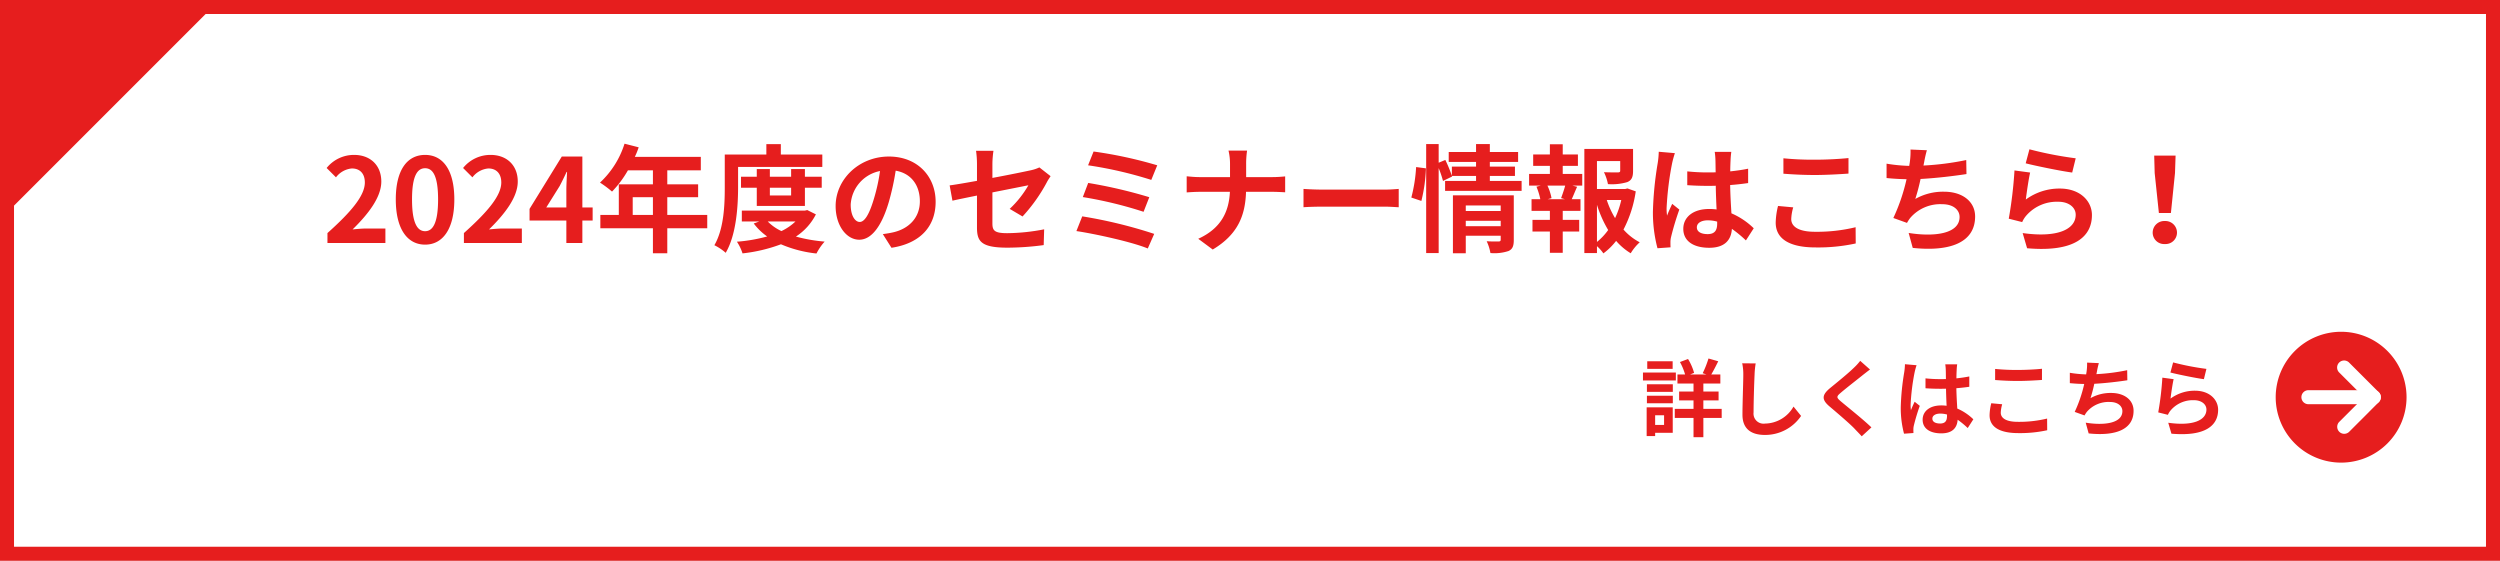 <svg id="bnr_intern" xmlns="http://www.w3.org/2000/svg" xmlns:xlink="http://www.w3.org/1999/xlink" width="535" height="120" viewBox="0 0 535 120">
  <rect x="0" y="0" width="535" height="120" fill="#333333" stroke="none"/>
  <defs>
    <clipPath id="clip-path">
      <rect id="長方形_3" data-name="長方形 3" width="535" height="120" fill="none"/>
    </clipPath>
  </defs>
  <g id="グループ_2" data-name="グループ 2">
    <g id="グループ_1" data-name="グループ 1" clip-path="url(#clip-path)">
      <rect id="長方形_7" data-name="長方形 7" width="535" height="120" fill="#fff"/>
      <path id="長方形_2" data-name="長方形 2" d="M-1.5-1.5h535v120H-1.5Zm532,3H1.5v114h529Z" transform="translate(1.5 1.5)" fill="#e61e1e"/>
      <path id="パス_2" data-name="パス 2" d="M357.948,77.312h-5.436v1.62h5.436Zm.684,2.412h-7.038v1.692h7.038Zm-2.52,11.214H354.2v-2.07h1.912Zm1.854-3.762h-5.58v6.138H354.2v-.7h3.766Zm-5.526-.882h5.544v-1.6H352.44Zm0-2.43h5.544V82.226H352.44Zm16,3.636h-3.922V85.682h3.258v-1.89h-3.258v-1.71h3.636V80.138H366.21c.45-.756.99-1.8,1.494-2.826l-2.088-.594a20.844,20.844,0,0,1-1.242,3.15l.81.27h-3.51l.864-.342a11.563,11.563,0,0,0-1.3-2.97l-1.728.648a12.773,12.773,0,0,1,1.1,2.664h-1.636v1.944h3.438v1.71h-3.078v1.89h3.078V87.5H358.4v1.944h4.014v4.122h2.106V89.444h3.924Zm4.392-9.756a11.167,11.167,0,0,1,.234,2.412c0,1.53-.18,6.21-.18,8.6,0,3.042,1.89,4.32,4.806,4.32a9.278,9.278,0,0,0,7.74-4.068l-1.62-2a7.118,7.118,0,0,1-6.1,3.636,2.145,2.145,0,0,1-2.439-1.805,2.1,2.1,0,0,1-.009-.571c0-2.214.126-6.21.216-8.118a18.21,18.21,0,0,1,.234-2.376Zm25.254-.522a12.33,12.33,0,0,1-1.368,1.494c-1.206,1.188-3.654,3.168-5.04,4.3-1.782,1.476-1.926,2.466-.162,3.96,1.638,1.386,4.356,3.708,5.328,4.734.5.54,1.062,1.1,1.566,1.656l2.072-1.906c-1.764-1.71-5.2-4.428-6.534-5.562-.972-.828-.99-1.026-.036-1.836,1.188-1.026,3.546-2.844,4.7-3.78.414-.324,1.008-.792,1.566-1.206Zm9.576.72a13.44,13.44,0,0,1-.162,1.746,52.807,52.807,0,0,0-.738,7.434,21.483,21.483,0,0,0,.7,5.688l2.02-.144c-.018-.252-.018-.558-.018-.738a3.492,3.492,0,0,1,.09-.828,42.519,42.519,0,0,1,1.278-4.248l-1.1-.882c-.27.594-.558,1.188-.792,1.818a8.219,8.219,0,0,1-.072-1.152,47.142,47.142,0,0,1,.846-6.894,14.95,14.95,0,0,1,.432-1.584Zm9,11.07c0,1.044-.378,1.62-1.476,1.62-.936,0-1.656-.324-1.656-1.044,0-.666.684-1.08,1.692-1.08a5.559,5.559,0,0,1,1.44.2Zm5.634.72a11.32,11.32,0,0,0-3.438-2.3c-.072-1.206-.162-2.628-.2-4.356.972-.072,1.908-.18,2.772-.306V80.556c-.846.18-1.782.306-2.754.414,0-.792.036-1.458.054-1.854a11.107,11.107,0,0,1,.108-1.152h-2.552a9.977,9.977,0,0,1,.108,1.17c.018.378.018,1.1.036,1.98-.414.018-.846.018-1.26.018a29.441,29.441,0,0,1-3.114-.162v2.12c1.062.072,2.07.108,3.114.108.414,0,.846,0,1.278-.018.018,1.26.072,2.556.126,3.654a7.9,7.9,0,0,0-1.17-.072c-2.43,0-3.96,1.242-3.96,3.06,0,1.872,1.548,2.916,4,2.916,2.412,0,3.384-1.224,3.492-2.916a18.164,18.164,0,0,1,2.156,1.778Zm4.662-8.406c1.458.108,3.006.2,4.878.2,1.692,0,3.906-.126,5.148-.216V78.916c-1.368.144-3.4.252-5.166.252a46.935,46.935,0,0,1-4.86-.216Zm-.828,4.968a11.475,11.475,0,0,0-.36,2.574c0,2.448,2.052,3.816,6.138,3.816a27.239,27.239,0,0,0,6.192-.612l-.018-2.5a25.265,25.265,0,0,1-6.264.7c-2.574,0-3.654-.828-3.654-1.962a7.384,7.384,0,0,1,.306-1.8Zm29.09-7.074a42.836,42.836,0,0,1-6.588.846l.108-.54q.162-.919.414-1.818l-2.52-.108a10.835,10.835,0,0,1-.09,1.8c-.018.216-.072.45-.108.72a25.24,25.24,0,0,1-3.492-.342v2.214c.9.09,1.944.162,3.078.18a28.8,28.8,0,0,1-2.034,5.976l2.106.756a5.3,5.3,0,0,1,.5-.774,6.115,6.115,0,0,1,4.932-2.106c1.728,0,2.664.9,2.664,1.962,0,2.628-3.942,3.1-7.848,2.466l.63,2.3c5.76.612,9.612-.828,9.612-4.842,0-2.268-1.908-3.816-4.788-3.816a8.665,8.665,0,0,0-4.428,1.116,31.455,31.455,0,0,0,.81-3.078c2.394-.126,5.22-.468,7.074-.756Zm9.252.5c1.386.36,5.364,1.188,7.164,1.422l.54-2.2a56.283,56.283,0,0,1-7.128-1.386Zm.684,1.422-2.412-.324a64.912,64.912,0,0,1-.882,7.434l2.07.522a3.841,3.841,0,0,1,.666-1.044,6.248,6.248,0,0,1,4.914-2.088c1.566,0,2.664.846,2.664,2,0,2.268-2.826,3.582-8.172,2.826l.684,2.34c7.416.648,9.99-1.854,9.99-5.112,0-2.16-1.818-4.086-4.95-4.086a8.741,8.741,0,0,0-5.238,1.69c.126-1.022.432-3.164.666-4.154Z" fill="#e61e1e"/>
      <path id="パス_3" data-name="パス 3" d="M501,71a14,14,0,1,1-14,14,14,14,0,0,1,14-14" fill="#e61e1e"/>
      <path id="線_1" data-name="線 1" d="M14,1.5H0A1.5,1.5,0,0,1-1.5,0,1.5,1.5,0,0,1,0-1.5H14A1.5,1.5,0,0,1,15.5,0,1.5,1.5,0,0,1,14,1.5Z" transform="translate(494 85)" fill="#fff"/>
      <path id="パス_4" data-name="パス 4" d="M501.664,92.837a1.5,1.5,0,0,1-1.061-2.561L505.879,85,500.6,79.725a1.5,1.5,0,1,1,2.121-2.121l6.336,6.336a1.5,1.5,0,0,1,0,2.121L502.725,92.4A1.5,1.5,0,0,1,501.664,92.837Z" fill="#fff"/>
      <path id="パス_5" data-name="パス 5" d="M47,0,0,47V0Z" fill="#e61e1e"/>
      <path id="テキスト_編集可_" data-name="テキスト(編集可)" d="M1.075,0h12.4V-3.1H9.45c-.85,0-2.075.1-3,.2C9.825-6.2,12.6-9.8,12.6-13.15c0-3.45-2.325-5.7-5.825-5.7A7.5,7.5,0,0,0,.9-16.05l2,2a4.792,4.792,0,0,1,3.4-1.9c1.75,0,2.775,1.125,2.775,3,0,2.85-2.975,6.325-8,10.825Zm20.9.35c3.75,0,6.25-3.3,6.25-9.675s-2.5-9.525-6.25-9.525c-3.775,0-6.275,3.125-6.275,9.525C15.7-2.95,18.2.35,21.975.35Zm0-2.875c-1.6,0-2.8-1.6-2.8-6.8,0-5.175,1.2-6.675,2.8-6.675,1.575,0,2.775,1.5,2.775,6.675C24.75-4.125,23.55-2.525,21.975-2.525ZM30.275,0h12.4V-3.1H38.65c-.85,0-2.075.1-3,.2,3.375-3.3,6.15-6.9,6.15-10.25,0-3.45-2.325-5.7-5.825-5.7a7.5,7.5,0,0,0-5.875,2.8l2,2a4.792,4.792,0,0,1,3.4-1.9c1.75,0,2.775,1.125,2.775,3,0,2.85-2.975,6.325-8,10.825ZM47.9-7.6l2.875-4.6c.525-1,1.025-2.025,1.475-3h.1c-.05,1.075-.15,2.75-.15,3.825V-7.6Zm9.925,0h-2.2V-18.5h-4.4l-6.9,11.2v2.5H52.2V0h3.425V-4.8h2.2ZM66.4-6V-9.8h4.325V-6ZM82.35-6H73.8V-9.8h6.6v-2.75H73.8v-3h7.175v-2.875H66.85a15.961,15.961,0,0,0,.825-2.05L64.65-21.25a19.279,19.279,0,0,1-5.25,8.325A23.009,23.009,0,0,1,61.975-11a22.467,22.467,0,0,0,3.4-4.55h5.35v3h-7.3V-6h-3.95v2.85h11.25V2.2H73.8V-3.15h8.55Zm6.6-10.275h18.025v-2.65H98.1V-21.15H95v2.225H86.1v7c0,3.65-.15,8.85-2.225,12.4A10.825,10.825,0,0,1,86.3,2.1c2.275-3.85,2.65-9.975,2.65-14.025Zm11.35,4.45v1.65H95.75v-1.65Zm2.95,3.9v-3.9h3.6v-2.35h-3.6v-1.65H100.3v1.65H95.75v-1.65h-2.8v1.65H89.575v2.35H92.95v3.9ZM101.225-4.6a11.356,11.356,0,0,1-3,2.05A9.992,9.992,0,0,1,95.3-4.6Zm2.525-2.45-.525.125H89.75V-4.6h3.725L92.3-4.175A12.626,12.626,0,0,0,95.175-1.4,33.919,33.919,0,0,1,88.7-.275a10.025,10.025,0,0,1,1.2,2.5A33.883,33.883,0,0,0,98.125.275a26.4,26.4,0,0,0,7.6,1.975,11.842,11.842,0,0,1,1.75-2.55,33.044,33.044,0,0,1-6.15-1.075,12.26,12.26,0,0,0,4.275-4.75ZM114.975-4.5c-.925,0-1.925-1.225-1.925-3.725a7.763,7.763,0,0,1,6.275-7.175A39.739,39.739,0,0,1,118-9.4C117-6.05,116-4.5,114.975-4.5Zm6.8,5.525c6.25-.95,9.45-4.65,9.45-9.85,0-5.4-3.875-9.675-10-9.675-6.425,0-11.4,4.9-11.4,10.6,0,4.175,2.325,7.2,5.05,7.2,2.7,0,4.85-3.05,6.325-8.05a53.8,53.8,0,0,0,1.475-6.725c3.325.575,5.175,3.125,5.175,6.55,0,3.6-2.45,5.875-5.625,6.625-.65.15-1.35.275-2.3.4Zm28.05-6.7A35.152,35.152,0,0,0,155-12.95c.225-.45.6-1,.825-1.35l-2.4-1.875a8.158,8.158,0,0,1-1.775.6c-1.125.25-4.625.975-8.275,1.65v-2.95a20.577,20.577,0,0,1,.225-2.85h-3.725a20.957,20.957,0,0,1,.2,2.85V-13.3c-2.475.45-4.675.825-5.85.975l.6,3.275c1.05-.25,3.025-.65,5.25-1.1v6.825C140.075-.375,140.9,1,146.6,1a58.765,58.765,0,0,0,7.75-.55l.1-3.375a42.952,42.952,0,0,1-7.9.825c-2.725,0-3.175-.55-3.175-2.1v-6.625c3.55-.7,6.925-1.375,7.7-1.525a21.716,21.716,0,0,1-4,5.05Zm15.2-13.9-1.175,2.95A85.766,85.766,0,0,1,177.375-13.5l1.275-3.125A91.3,91.3,0,0,0,165.025-19.575Zm-1.15,6.725-1.15,3.025a86.918,86.918,0,0,1,13,3.15L176.95-9.8A103.061,103.061,0,0,0,163.875-12.85ZM162.6-5.7l-1.25,3.15c4,.6,11.9,2.325,15.275,3.725L178-1.95A100.626,100.626,0,0,0,162.6-5.7Zm35.075-8.4v-2.725a19.5,19.5,0,0,1,.2-2.95H193.9a12.491,12.491,0,0,1,.325,2.925v2.75h-6.5c-1,0-2.025-.1-2.775-.175v3.45c.775-.05,1.775-.125,2.875-.125H194.2c-.2,4.225-1.875,7.825-6.775,10.05l3.1,2.3c5.4-3.225,6.975-7.325,7.125-12.35h5.625c1,0,2.225.075,2.75.1v-3.4c-.525.05-1.575.15-2.725.15ZM209.95-7.65c.925-.075,2.6-.125,4.025-.125H227.4c1.05,0,2.325.1,2.925.125v-3.925c-.65.05-1.775.15-2.925.15H213.975c-1.3,0-3.125-.075-4.025-.15ZM235.175-9a33.75,33.75,0,0,0,.975-6.975l-2.1-.275a32.692,32.692,0,0,1-1.025,6.525Zm9.5,5.4V-4.75h7.475V-3.6Zm7.475-4.425V-6.85h-7.475V-8.025Zm2.8-2.175H241.925V2.2h2.75V-1.55h7.475v.825c0,.3-.125.4-.475.4-.325,0-1.5.025-2.525-.05a9.853,9.853,0,0,1,.8,2.525,9.567,9.567,0,0,0,3.85-.425c.9-.4,1.15-1.1,1.15-2.4Zm-5.125-3.075V-14.35H255.2v-2h-5.375v-1h6.05v-2.125h-6.05v-1.7h-2.95v1.7h-5.85v2.125h5.85v1H241.7v1.975a29.822,29.822,0,0,0-1.4-3.4l-1.425.6v-4H236.2V2.15h2.675V-16.025a20.9,20.9,0,0,1,.925,2.75l1.95-.95-.05-.125h5.175v1.075H240.25v2.125h16.375v-2.125Zm16.05,3.9h-3.65l.8-.225a10.685,10.685,0,0,0-.875-2.675h3.8c-.225.85-.6,1.925-.875,2.675Zm-.45-7.125h3.25v-2.45h-3.25v-2.175h-2.75v2.175H259.1v2.45h3.575v1.725h-4.45v2.5H260.7l-.9.225a14.242,14.242,0,0,1,.825,2.675H258.75v2.5h3.925V-4.95H258.95v2.5h3.725V2.1h2.75V-2.45h3.525v-2.5h-3.525V-6.875h3.8v-2.5H267.35c.35-.75.725-1.725,1.15-2.65l-.975-.25H269.6v-2.5h-4.175Zm7.325,8.325a24.726,24.726,0,0,0,2.4,5.4,12.953,12.953,0,0,1-2.4,2.55Zm5.2-1.025a18.164,18.164,0,0,1-1.325,3.875A18.811,18.811,0,0,1,274.85-9.2Zm1.325-2.475-.5.125H272.75v-5.975h4.975v2.05c0,.275-.125.35-.5.375-.375,0-1.75,0-2.975-.05a10.2,10.2,0,0,1,.85,2.55,11.588,11.588,0,0,0,4.125-.425c.975-.4,1.25-1.125,1.25-2.4v-4.7H270.05V2.15h2.7V.675a8.627,8.627,0,0,1,1.375,1.55A13.8,13.8,0,0,0,276.85-.45a13.135,13.135,0,0,0,3.125,2.65A10.282,10.282,0,0,1,281.9-.15a12.061,12.061,0,0,1-3.475-2.725,25.536,25.536,0,0,0,2.625-8.175Zm6.7-7.85a18.575,18.575,0,0,1-.225,2.425,73.373,73.373,0,0,0-1.025,10.325,29.864,29.864,0,0,0,.975,7.9l2.8-.2c-.025-.35-.025-.775-.025-1.025a4.885,4.885,0,0,1,.125-1.15,59.055,59.055,0,0,1,1.775-5.9L288.85-8.375c-.375.825-.775,1.65-1.1,2.525a11.457,11.457,0,0,1-.1-1.6,65.477,65.477,0,0,1,1.175-9.575,20.812,20.812,0,0,1,.6-2.2Zm12.5,15.375c0,1.45-.525,2.25-2.05,2.25-1.3,0-2.3-.45-2.3-1.45,0-.925.95-1.5,2.35-1.5a7.719,7.719,0,0,1,2,.275Zm7.825,1a15.715,15.715,0,0,0-4.775-3.2c-.1-1.675-.225-3.65-.275-6.05,1.35-.1,2.65-.25,3.85-.425V-15.9c-1.175.25-2.475.425-3.825.575,0-1.1.05-2.025.075-2.575a15.808,15.808,0,0,1,.15-1.6h-3.55a14.006,14.006,0,0,1,.15,1.625c.025.525.025,1.525.05,2.75-.575.025-1.175.025-1.75.025a41.052,41.052,0,0,1-4.325-.225v2.95c1.475.1,2.875.15,4.325.15.575,0,1.175,0,1.775-.025.025,1.75.1,3.55.175,5.075a11.122,11.122,0,0,0-1.625-.1c-3.375,0-5.5,1.725-5.5,4.25,0,2.6,2.15,4.05,5.55,4.05,3.35,0,4.7-1.7,4.85-4.05a25.248,25.248,0,0,1,3,2.475Zm6.35-11.675c2.025.15,4.175.275,6.775.275,2.35,0,5.425-.175,7.15-.3v-3.325c-1.9.2-4.725.35-7.175.35a64.885,64.885,0,0,1-6.75-.3Zm-1.15,6.9A15.924,15.924,0,0,0,311-4.35c0,3.4,2.85,5.3,8.525,5.3a37.8,37.8,0,0,0,8.6-.85L328.1-3.375a35.108,35.108,0,0,1-8.7.975c-3.575,0-5.075-1.15-5.075-2.725a10.272,10.272,0,0,1,.425-2.5Zm40.275-9.825a59.565,59.565,0,0,1-9.15,1.175l.15-.75a25.867,25.867,0,0,1,.575-2.525l-3.5-.15a15.145,15.145,0,0,1-.125,2.5c-.025.3-.1.625-.15,1a35.012,35.012,0,0,1-4.85-.475V-13.9c1.25.125,2.7.225,4.275.25a40.012,40.012,0,0,1-2.825,8.3L339.1-4.3a7.266,7.266,0,0,1,.7-1.075A8.494,8.494,0,0,1,346.65-8.3c2.4,0,3.7,1.25,3.7,2.725,0,3.65-5.475,4.3-10.9,3.425l.875,3.2c8,.85,13.35-1.15,13.35-6.725,0-3.15-2.65-5.3-6.65-5.3a12.038,12.038,0,0,0-6.15,1.55A43.693,43.693,0,0,0,342-13.7c3.325-.175,7.25-.65,9.825-1.05Zm12.725.7c1.925.5,7.45,1.65,9.95,1.975l.75-3.05a78.379,78.379,0,0,1-9.9-1.925Zm.95,1.975-3.35-.45A90.148,90.148,0,0,1,360.875-5.2l2.875.725a5.366,5.366,0,0,1,.925-1.45,8.679,8.679,0,0,1,6.825-2.9c2.175,0,3.7,1.175,3.7,2.775,0,3.15-3.925,4.975-11.35,3.925l.95,3.25c10.3.9,13.875-2.575,13.875-7.1,0-3-2.525-5.675-6.875-5.675a12.14,12.14,0,0,0-7.275,2.35C364.7-10.725,365.125-13.7,365.45-15.075ZM393-6.425h2.575l.875-8.55.125-3.725H392l.1,3.725Zm1.275,6.65a2.445,2.445,0,0,0,2.6-2.45,2.48,2.48,0,0,0-2.6-2.475,2.48,2.48,0,0,0-2.6,2.475A2.445,2.445,0,0,0,394.275.225Z" transform="translate(69 52)" fill="#e61e1e"/>
    </g>
  </g>
</svg>
